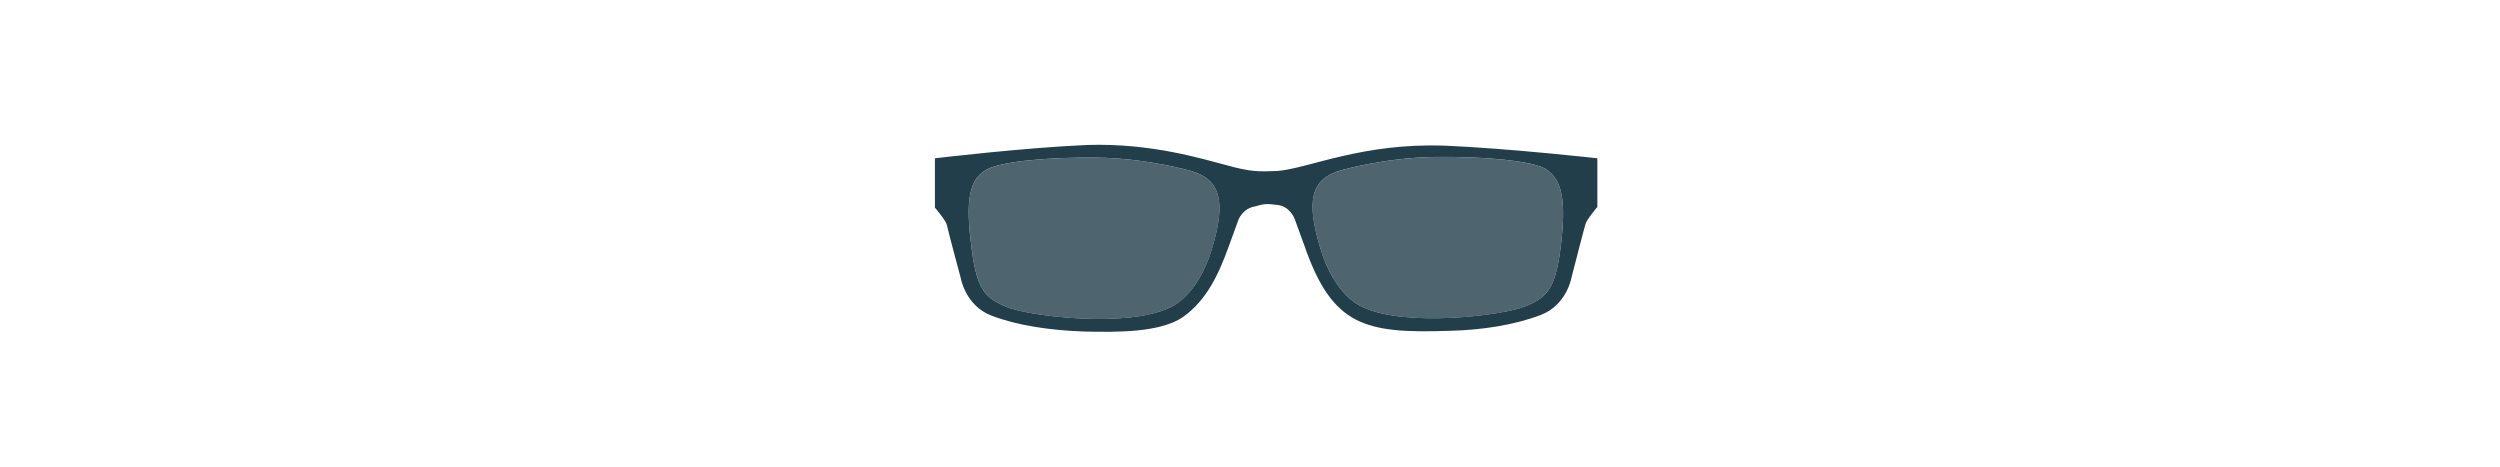 <?xml version="1.0" encoding="UTF-8"?><svg id="Layer_1" xmlns="http://www.w3.org/2000/svg" viewBox="0 0 588.47 110"><defs><style>.cls-1{opacity:.8;}.cls-1,.cls-2{fill:#223e4a;stroke-width:0px;}</style></defs><g id="GD_styles"><g id="GD_styles_icons-and-graphics"><g id="Ico_frame-shape_rectangular"><g id="shape_rectangular"><path id="Shape" class="cls-2" d="m300.69,48.24c2.97.31,4.06,3.29,4.06,3.29l2.34,6.43c6.56,18.82,14.22,20.55,33.91,19.92,7.81-.16,15.62-1.41,21.72-3.76,6.09-2.35,7.19-8.78,7.19-8.78,0,0,2.97-11.61,3.28-12.55.16-.94,2.81-4.08,2.81-4.08v-11.45s-20.94-2.35-36.09-2.98c-19.22-.63-31.41,5.18-39.06,5.96-4.37.16-6.25.31-12.34-1.41-5.47-1.41-17.5-5.18-32.5-4.71-15,.63-35.94,3.14-35.94,3.14v11.61s2.66,3.14,2.81,4.08c.16.94,3.28,12.55,3.28,12.55,0,0,1.09,6.43,7.19,8.78,6.09,2.35,13.75,3.45,21.72,3.76,7.81.16,17.97.31,23.44-3.45,5.47-3.92,8.28-9.88,10.62-16.31l2.34-6.43s.94-2.82,4.06-3.29c2.03-.63,2.81-.63,5.16-.31Zm66.87,8.31c-1.25,11.29-3.12,13.33-8.44,15.53-5.31,2.2-28.44,5.02-38.44.16,0,0-6.41-2.35-9.84-13.65-3.44-11.29-2.34-16.47,4.84-18.51,0,0,10.31-2.98,22.03-3.14,11.72-.16,22.97.94,26.09,2.82,3.12,2.04,5,5.49,3.75,16.79Zm-135.31-16.63c3.12-1.88,14.53-2.98,26.09-2.82,11.72.16,22.03,3.14,22.03,3.14,7.03,2.04,8.28,7.37,4.84,18.51-3.44,11.29-9.84,13.65-9.84,13.65-10.16,4.86-33.12,2.04-38.44-.16-5.31-2.2-7.19-4.24-8.44-15.53-1.41-11.45.47-14.9,3.75-16.79Z"/></g></g></g></g><path class="cls-1" d="m367.56,56.56c-1.25,11.29-3.12,13.33-8.44,15.53-5.31,2.2-28.44,5.02-38.44.16,0,0-6.41-2.35-9.84-13.65-3.44-11.29-2.34-16.47,4.84-18.51,0,0,10.31-2.98,22.03-3.14,11.72-.16,22.97.94,26.09,2.82,3.12,2.04,5,5.49,3.75,16.79Z"/><path class="cls-1" d="m232.26,39.93c3.12-1.88,14.53-2.98,26.09-2.82,11.72.16,22.03,3.14,22.03,3.14,7.03,2.04,8.28,7.37,4.84,18.51-3.44,11.29-9.84,13.65-9.84,13.65-10.16,4.86-33.12,2.04-38.44-.16-5.31-2.2-7.19-4.24-8.44-15.53-1.41-11.45.47-14.9,3.75-16.79Z"/></svg>